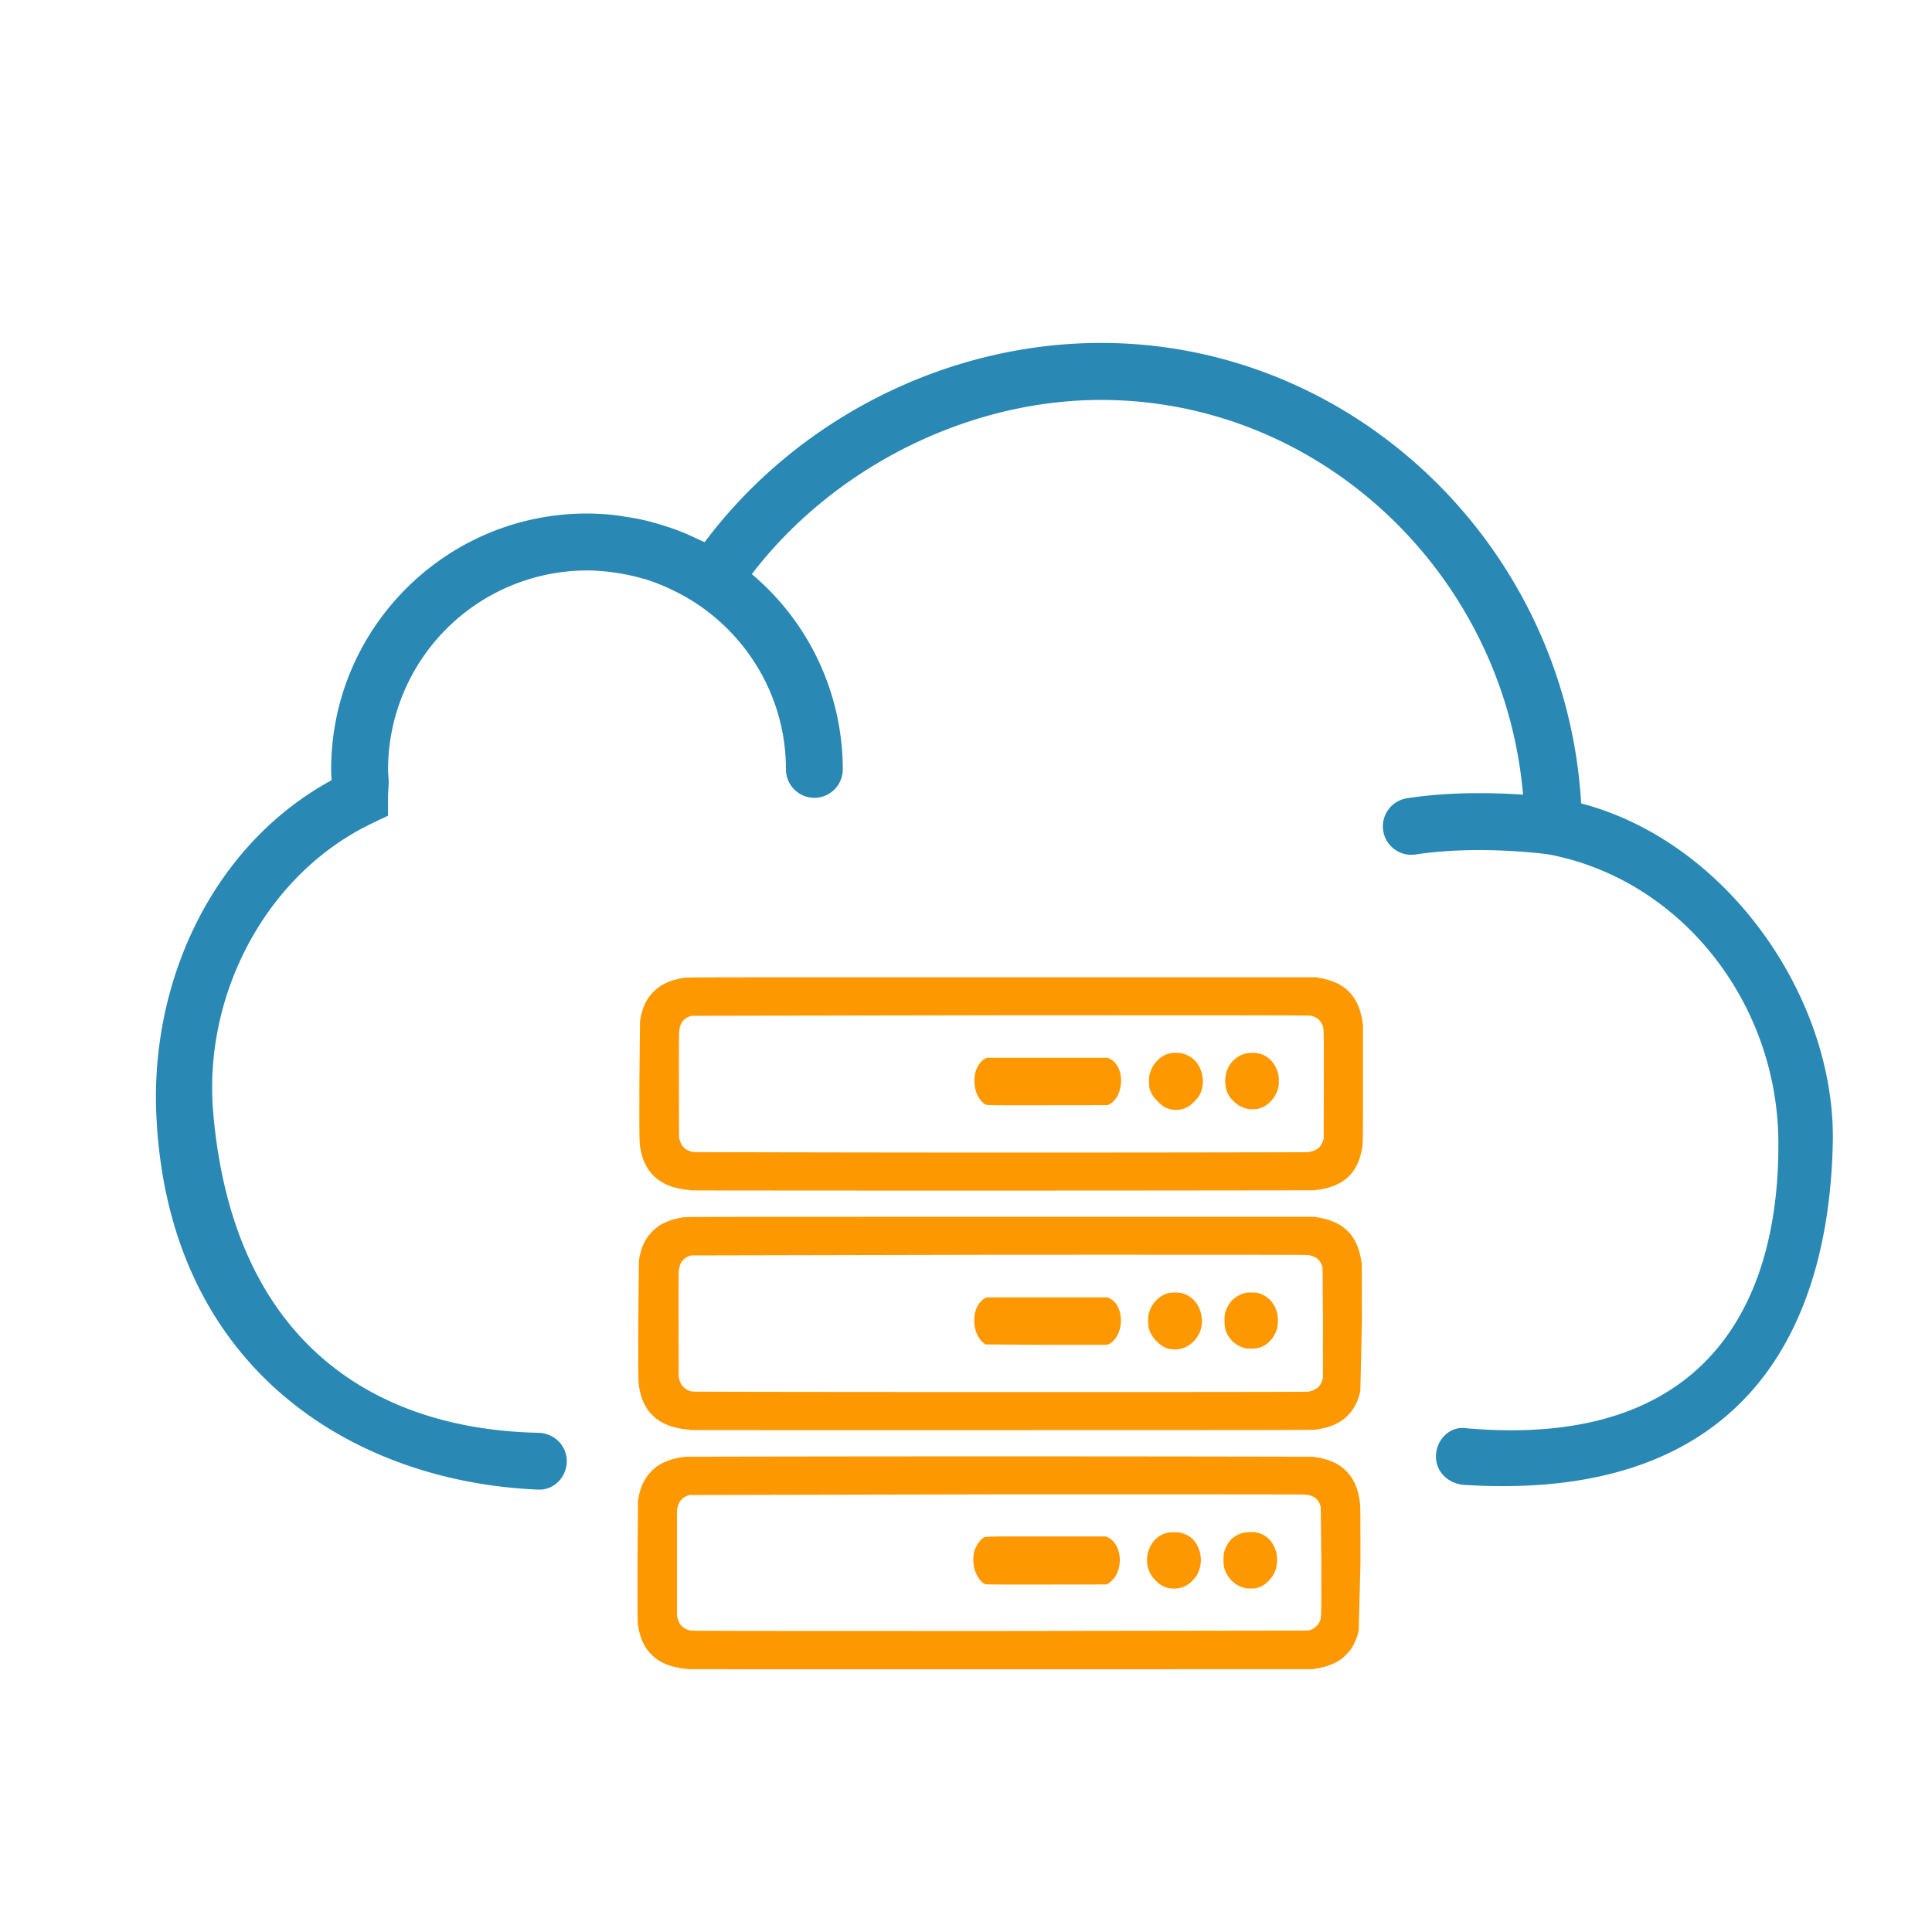 <svg xmlns="http://www.w3.org/2000/svg" width="200" height="200" viewBox="0 0 52.914 52.695" xmlns:v="https://vecta.io/nano"><path d="M18.836 45.603c-.468-.049-.757-.164-.989-.393-.203-.202-.319-.45-.372-.804-.015-.094-.015-.183-.015-1.713l.015-1.707c.055-.36.168-.599.372-.807a1.09 1.09 0 0 1 .316-.226 1.87 1.87 0 0 1 .646-.166 3983.37 3983.37 0 0 1 17.099 0c.334.026.632.127.843.286.032.024.091.078.133.121.204.212.319.486.363.867.011.097.013.307.013 1.635l-.047 1.844a1.46 1.46 0 0 1-.211.515c-.061.09-.21.236-.301.297-.18.119-.378.191-.655.237l-.112.018-8.52.001c-4.677.001-8.52 0-8.549-.002zm16.979-1.052a.44.44 0 0 0 .319-.229c.058-.121.055-.028.055-1.638l-.016-1.519c-.019-.078-.038-.121-.083-.18-.063-.085-.176-.142-.316-.16-.049-.007-2.466-.008-8.46-.007l-8.43.018c-.1.029-.155.059-.21.115s-.089.118-.115.216l-.018.068v2.91l.019.07c.026.096.055.153.105.203a.45.45 0 0 0 .25.13c.049.011 1.108.012 8.46.013l8.46-.012zm-3.813-1.165a.66.66 0 0 1-.325-.184.77.77 0 0 1-.255-.685c.033-.262.185-.489.399-.593a.62.62 0 0 1 .331-.066.61.61 0 0 1 .325.062.6.6 0 0 1 .255.203.85.85 0 0 1 .053.9c-.042.073-.141.183-.217.24-.066.05-.167.098-.249.119a.9.9 0 0 1-.319.004zm2.103.001c-.226-.052-.42-.204-.521-.417-.058-.118-.074-.196-.074-.363 0-.121.002-.15.019-.211.044-.16.139-.313.247-.393.073-.055.181-.108.263-.13.075-.02.259-.029.343-.015.202.031.363.138.471.31.091.147.13.297.122.483a.76.76 0 0 1-.245.551c-.089.088-.163.134-.27.17a.49.49 0 0 1-.186.025c-.081.002-.136-.001-.169-.009zm-7.119-.109c-.131-.048-.266-.258-.313-.486-.022-.107-.018-.313.009-.405.039-.135.138-.295.22-.357s-.073-.06 1.755-.06h1.629l.046.019a.47.47 0 0 1 .095.058c.211.17.294.494.21.813a1.04 1.04 0 0 1-.059.149c-.037.075-.053.097-.118.162-.046.046-.091.083-.116.095l-.041.02-1.641.002c-1.394.001-1.647 0-1.671-.01zm-8.103-4.23c-.179-.013-.372-.051-.515-.098-.453-.15-.742-.48-.843-.965-.047-.221-.046-.184-.043-1.906l.017-1.668c.063-.375.177-.614.393-.819.197-.19.444-.298.81-.36.088-.015.378-.015 8.698-.015h8.609l.103.019c.36.065.611.181.798.372.198.199.307.435.369.798l.018.105.003 1.575-.043 1.898c-.058.286-.19.533-.372.703-.203.189-.462.301-.837.357-.085.013-.649.014-8.609.015-4.677.001-8.52 0-8.52-.002zm16.95-1.043c.148-.024.265-.094.331-.198a.56.56 0 0 0 .046-.103l.022-.066.002-1.48-.011-1.54c-.023-.113-.082-.211-.16-.268a.59.59 0 0 0-.242-.087c-.049-.007-2.466-.008-8.46-.007l-8.43.018c-.124.036-.19.079-.253.164-.043.058-.075.15-.087.247-.006.046-.008.557-.006 1.498l.003 1.424.018.063a.43.43 0 0 0 .372.334c.076.014 16.771.017 16.89.003zM32.05 36.84a.56.56 0 0 1-.17-.058.92.92 0 0 1-.366-.381c-.054-.113-.068-.178-.068-.331 0-.116.003-.142.021-.212.07-.264.271-.474.515-.548a1.02 1.02 0 0 1 .387-.003c.304.082.506.334.545.676.027.254-.061.497-.244.664a.69.69 0 0 1-.623.189zm2.085-.017c-.24-.045-.459-.224-.545-.444-.046-.119-.053-.163-.052-.322a.66.66 0 0 1 .059-.325c.076-.172.177-.28.34-.366a.59.59 0 0 1 .337-.075c.153 0 .201.009.307.058.2.094.334.267.402.515a1.18 1.18 0 0 1-.004.405c-.037.134-.11.261-.204.357-.091.091-.183.145-.307.181-.078.022-.248.028-.337.011zm-7.12-.106c-.14-.05-.273-.255-.319-.489a1.2 1.2 0 0 1 0-.34c.033-.192.148-.375.275-.438l.055-.027h3.307l.047.022a.63.63 0 0 1 .094.058c.286.221.304.813.031 1.096-.046.049-.078.074-.121.095l-.058.029h-1.638l-1.668-.011zm-8.102-4.23c-.178-.014-.372-.051-.515-.098-.453-.15-.742-.48-.843-.965-.047-.221-.046-.184-.043-1.906l.017-1.668c.063-.375.177-.614.393-.819.197-.19.444-.298.81-.36.088-.015.378-.015 8.698-.015h8.609l.103.019c.36.065.611.181.798.372.199.2.31.438.372.801l.018.109v1.603c0 1.722.002 1.656-.043 1.868-.136.655-.563.998-1.326 1.063a6436.89 6436.89 0 0 1-17.039.003zm16.92-1.043c.214-.03.337-.123.399-.301l.022-.066.002-1.48c.002-1.638.005-1.543-.05-1.659s-.147-.188-.287-.226c-.051-.013-.462-.015-8.49-.015l-8.49.015c-.208.057-.313.185-.337.417-.007.058-.008.492-.007 1.501l.003 1.418.018.063c.056.198.173.298.387.334a3323.35 3323.35 0 0 0 16.86.003zm-3.753-1.168c-.144-.027-.249-.091-.381-.229-.094-.097-.12-.133-.164-.22-.052-.103-.065-.167-.065-.319a.64.64 0 0 1 .021-.211c.059-.222.225-.426.417-.512a.67.67 0 0 1 .304-.057c.137 0 .209.016.319.07a.66.66 0 0 1 .325.331c.133.269.115.593-.045.819a1.39 1.39 0 0 1-.229.226c-.054.037-.15.081-.209.096-.072.019-.21.023-.288.008zm2.088-.016c-.152-.032-.277-.102-.399-.225-.142-.141-.212-.316-.212-.536 0-.177.049-.337.144-.474a.75.75 0 0 1 .408-.278.92.92 0 0 1 .372-.003c.26.062.447.26.527.563a.72.72 0 0 1 .014.198.57.57 0 0 1-.023.217c-.04.133-.097.227-.203.34a.74.74 0 0 1-.319.192c-.068.018-.241.023-.31.008zm-7.149-.109c-.114-.04-.217-.17-.284-.357a1 1 0 0 1-.034-.468c.033-.192.148-.375.275-.438l.055-.027h3.307l.063.031c.301.148.396.632.203 1.019-.042.084-.142.188-.217.224l-.05.024-1.638.002c-1.472.002-1.641 0-1.674-.011z" fill="#fd9800"/><path d="M43.305 21.89c-.412-7.006-6.187-12.607-13.15-12.607-4.227 0-8.321 2.073-10.856 5.456-.058-.03-.12-.051-.179-.079-.154-.075-.311-.146-.47-.209a6.88 6.88 0 0 0-.267-.098c-.158-.055-.318-.104-.482-.149-.09-.024-.178-.049-.269-.069-.175-.04-.354-.07-.535-.097-.079-.012-.156-.027-.235-.036a7.08 7.08 0 0 0-.786-.047c-3.864 0-7.006 3.143-7.006 7.006 0 .1.006.199.013.297-3.239 1.765-4.968 5.467-4.801 9.165.314 6.978 5.424 10.06 10.463 10.265.43.018.778-.348.778-.778s-.348-.769-.778-.778c-4.426-.093-8.359-2.417-8.906-8.774-.277-3.222 1.444-6.525 4.347-7.916l.441-.211v-.49c0-.093.006-.188.012-.284l.009-.144-.01-.151c-.005-.066-.01-.132-.01-.199a5.46 5.46 0 0 1 5.449-5.449c.241 0 .478.021.714.052.061.008.121.018.181.028.208.034.413.079.614.138.027.008.055.013.083.021.222.068.438.153.65.25.055.025.109.052.163.079a5.48 5.48 0 0 1 .547.308c1.5.972 2.497 2.657 2.497 4.574a.78.78 0 0 0 .778.778.78.78 0 0 0 .778-.778 6.99 6.99 0 0 0-2.491-5.349c2.232-2.919 5.907-4.771 9.563-4.771 6.029 0 11.038 4.776 11.56 10.812-.795-.056-1.987-.085-3.179.097a.78.78 0 0 0-.652.887.78.78 0 0 0 .768.662.75.75 0 0 0 .118-.009c1.734-.262 3.541-.016 3.646-.002 3.625.689 6.256 4.051 6.291 7.839.038 4.023-1.616 8.508-8.6 7.873-.429-.039-.778.348-.778.778s.349.751.778.778c7.831.492 9.984-4.451 10.091-9.364.086-3.93-2.847-8.238-6.893-9.301z" fill="#2988b4"/></svg>